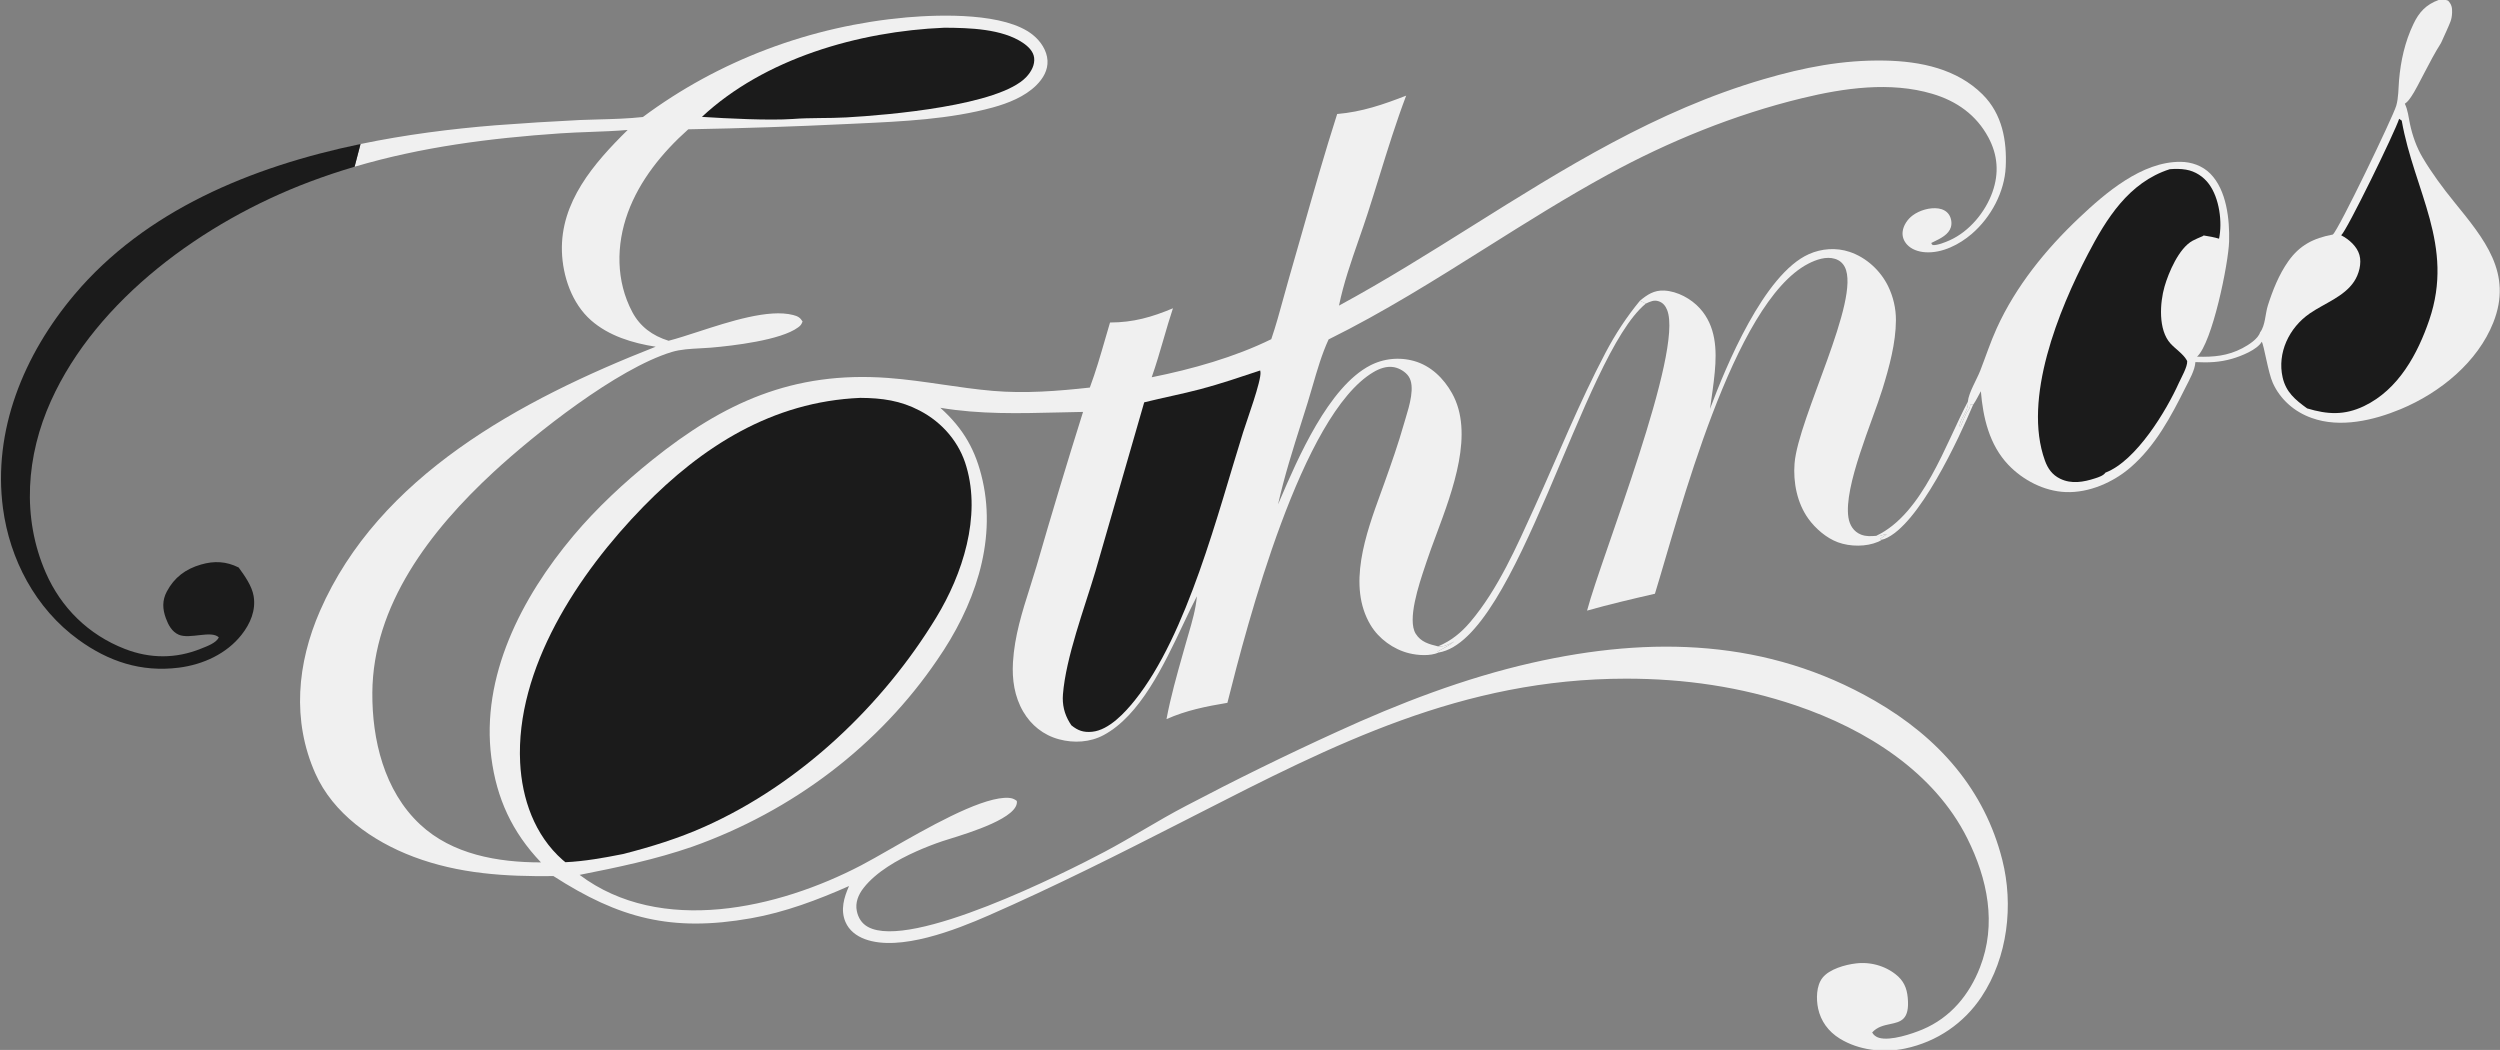 <?xml version="1.0" encoding="UTF-8"?> <svg xmlns="http://www.w3.org/2000/svg" width="631" height="265" viewBox="0 0 631 265" fill="none"><rect x="0" y="0" width="631" height="265" fill="#808080" stroke="none"/><g clip-path="url(#clip0_69_122)"><path d="M496.683 101.386C496.692 101.535 496.708 101.683 496.711 101.832C496.748 103.86 494.709 105.614 494.601 107.591L494.88 107.578C495.453 106.263 495.978 104.651 496.831 103.486C497.184 103.003 497.214 102.712 497.306 102.144C497.879 102.099 497.655 102.039 498.002 102.189C494.594 110.284 484.337 132.635 475.651 136.028C475.432 136.113 475.285 136.142 475.046 136.203L474.497 136.041L476.222 134.841L476.21 134.854C475.253 134.723 474.763 135.561 473.561 135.241C485.359 129.681 491.128 111.864 496.683 101.386Z" fill="#F0F0F0"></path><path d="M413.927 75.897L415.416 76.62C399.289 89.838 383.022 161.394 363.117 164.701L362.811 164.473C364.331 163.557 365.652 163.04 367.071 161.902C365.668 162.59 364.559 163.321 362.957 163.143C366.29 161.752 368.815 159.675 371.08 157.009C378.133 148.706 382.853 137.819 387.268 128.127C393.204 115.092 398.532 101.736 405.233 89.025C407.699 84.347 410.524 80.027 413.927 75.897Z" fill="#F0F0F0"></path><path d="M431.598 103.224C435.598 92.493 445.233 69.188 456.56 64.144C459.778 62.71 463.47 62.444 466.839 63.573C471.158 65.019 474.687 68.385 476.572 72.254C476.895 72.922 477.179 73.604 477.424 74.299C477.67 74.995 477.875 75.701 478.039 76.418C478.204 77.135 478.328 77.857 478.41 78.586C478.492 79.315 478.533 80.046 478.532 80.779C478.514 86.594 476.833 92.686 475.121 98.245C472.627 106.342 465.282 122.848 466.551 130.666C466.849 132.507 467.829 134.198 469.733 134.937C471.019 135.437 472.216 135.347 473.561 135.241C474.763 135.561 475.253 134.723 476.21 134.854L476.223 134.841L474.497 136.041L475.047 136.203C474.722 136.406 474.416 136.591 474.061 136.742C471.027 138.041 466.998 138.006 463.908 136.882C460.97 135.812 458.187 133.364 456.441 130.94C453.569 126.952 452.573 121.721 452.945 116.979C453.843 105.542 469.753 75.477 465.631 67.407C465.118 66.402 464.308 65.693 463.175 65.337C460.944 64.636 458.409 65.528 456.435 66.544C437.383 76.352 423.793 130.132 417.703 149.862C411.945 151.182 406.259 152.525 400.576 154.119C404.272 140.203 425.046 88.652 420.771 78.213C420.369 77.232 419.775 76.433 418.691 76.053C417.472 75.624 416.513 76.122 415.416 76.62L413.927 75.897C415.74 74.387 417.472 73.213 420.036 73.338C423.405 73.502 426.856 75.429 429.013 77.795C433.14 82.322 433.337 88.294 432.806 93.938C432.515 97.04 432.04 100.138 431.598 103.224Z" fill="#F0F0F0"></path><path d="M615.548 -0.02C616.626 -0.172 616.881 -0.198 617.888 0.166C618.789 1.087 618.955 1.959 618.907 3.198C618.83 5.106 618.399 5.685 617.465 7.871C617.4 7.921 616.142 10.89 616.065 10.932C613.265 15.305 610.257 21.979 608.675 24.275C608.16 25.024 607.757 25.654 606.981 26.187C607.751 27.757 607.911 29.614 608.278 31.307C608.906 34.241 609.913 37.143 611.466 39.766C613.759 43.637 616.543 47.404 619.399 50.924C627.06 60.371 634.271 68.917 629.3 81.433C625.371 91.325 616.01 99.083 605.908 103.279C599.136 106.092 590.681 108.099 583.477 105.496C583.204 105.401 582.933 105.299 582.665 105.19C582.4 105.082 582.138 104.967 581.877 104.846C581.616 104.724 581.357 104.597 581.101 104.464C580.848 104.331 580.599 104.191 580.354 104.046C580.105 103.901 579.862 103.749 579.625 103.593C579.388 103.436 579.155 103.273 578.926 103.106C578.693 102.937 578.468 102.764 578.251 102.586C578.03 102.407 577.814 102.223 577.605 102.034C577.396 101.845 577.19 101.651 576.989 101.452C576.791 101.254 576.598 101.05 576.408 100.842C576.219 100.634 576.035 100.422 575.857 100.205C575.683 99.988 575.514 99.768 575.348 99.543C575.182 99.318 575.022 99.09 574.868 98.857C574.718 98.625 574.571 98.389 574.429 98.15C574.291 97.91 574.159 97.667 574.032 97.422C573.906 97.176 573.785 96.927 573.671 96.676C572.48 94.093 571.441 87.146 570.872 86.254C569.718 88.293 565.647 89.894 563.393 90.546C560.234 91.459 557.392 91.559 554.114 91.393C554.019 93.434 552.536 95.964 551.617 97.806C548.034 104.99 544.037 112.56 537.715 117.997C533.41 121.7 527.342 124.431 521.4 124.2C515.893 123.987 510.56 121.152 506.931 117.352C502.083 112.275 500.507 105.346 499.97 98.746C499.339 99.863 498.744 101.141 498.002 102.189C497.655 102.039 497.879 102.099 497.306 102.144C497.214 102.712 497.184 103.003 496.831 103.486C495.978 104.651 495.453 106.263 494.88 107.578L494.601 107.591C494.709 105.614 496.748 103.86 496.711 101.832C496.708 101.683 496.692 101.535 496.683 101.386C496.892 99.098 498.942 95.79 499.809 93.564C501.207 89.971 502.384 86.344 503.988 82.82C508.773 72.307 516.299 62.974 524.844 54.911C531.342 48.78 540.564 40.769 550.358 40.847C553.186 40.869 555.915 41.856 557.864 43.815C562.04 48.007 562.767 55.471 562.626 60.901C562.48 66.475 558.367 86.572 554.532 90.024C558.667 90.161 562.329 89.82 566.011 87.87C567.55 87.055 569.97 85.526 570.455 83.87C571.787 82.145 571.733 79.211 572.403 77.119C573.623 73.283 575.205 69.282 577.569 65.941C580.407 61.933 583.85 60.122 588.803 59.198C590.178 58.196 603.989 29.496 604.812 26.692C605.393 24.697 605.345 22.336 605.517 20.273C605.938 15.361 606.992 10.562 609.155 6.046C610.553 3.113 612.295 1.161 615.548 -0.02Z" fill="#F0F0F0"></path><path d="M605.541 29.982L606.192 30.442C609.35 48.285 619.577 61.946 613.142 80.775C610.257 89.212 605.428 98.327 596.659 102.509C591.712 104.866 587.47 104.631 582.321 103.081C579.258 100.868 576.977 98.945 576.136 95.254C574.743 89.139 577.706 82.737 583.014 79.091C586.735 76.537 591.617 74.887 594.159 71.078C595.397 69.221 596.132 66.515 595.522 64.352C594.917 62.208 592.927 60.421 590.912 59.385C592.293 58.318 604.575 33.135 605.541 29.982Z" fill="#1B1B1B"></path><path d="M547.639 42.708C549.033 42.601 550.36 42.589 551.743 42.82C554.107 43.216 556.171 44.602 557.527 46.435C560.191 50.033 560.953 56.047 560.088 60.247C558.808 59.856 557.522 59.646 556.2 59.429C555.955 59.62 556.066 59.558 555.779 59.682C554.988 60.024 554.174 60.348 553.42 60.757C549.936 62.648 547.336 68.833 546.335 72.307C545.156 76.394 544.678 83.269 547.858 86.734C549.035 88.016 551.053 89.374 551.876 90.826C551.935 90.931 551.99 91.039 552.047 91.145C552.155 92.543 550.542 95.325 549.936 96.668C546.789 103.659 539.203 116.321 531.409 119.294C530.936 120.043 529.673 120.452 528.832 120.724C525.898 121.676 522.863 122.239 519.98 120.829C517.95 119.836 516.858 118.234 516.141 116.256C510.484 100.634 519.629 78.207 527.002 64.106C531.589 55.333 537.232 46.055 547.639 42.708Z" fill="#1B1B1B"></path><path fill-rule="evenodd" clip-rule="evenodd" d="M165.877 26.942C164.656 27.786 163.452 28.65 162.265 29.535C158.523 29.946 154.802 30.045 151.066 30.144C149.524 30.185 147.98 30.226 146.431 30.29C139.307 30.638 132.189 31.082 125.079 31.621C113.892 32.522 102.355 33.989 91 36.35L89.5 42.084C106.347 37.11 123.527 34.881 141.388 33.661C143.931 33.487 146.483 33.392 149.034 33.298C152.171 33.182 155.306 33.065 158.425 32.802C149.775 41.313 141.445 51.014 141.829 63.489C142.018 69.638 144.303 76.573 149.203 80.87C153.645 84.764 159.619 86.601 165.499 87.513C131.127 101.008 95.593 120.252 80.766 154.192C75.001 167.391 73.629 181.838 79.603 195.253C84.059 205.259 93.912 212.311 104.393 216.258C115.81 220.558 127.533 221.266 139.692 221.126C156.287 231.802 169.49 235.316 189.54 231.773C198.117 230.258 206.435 227.122 214.295 223.637C213.019 226.508 212.088 229.664 213.396 232.706C214.306 234.822 216.112 236.23 218.342 237.051C227.092 240.269 241.354 234.638 249.502 231.068C266.239 223.736 282.587 215.503 298.809 207.222C299.804 206.713 300.797 206.206 301.788 205.7C336.753 187.831 369.064 171.319 410.382 171.294C425.107 171.286 439.366 173.338 453.255 178.044C471.198 184.125 488.203 194.942 496.518 211.553C501.672 221.849 504.025 233.239 499.727 244.214C497.065 251.01 492.398 256.831 485.22 259.846C482.585 260.952 477.149 262.778 474.27 261.948C473.522 261.733 472.86 261.239 472.532 260.594C473.825 259.163 475.506 258.808 477.068 258.477C479.724 257.914 482.037 257.424 481.517 251.848C481.287 249.377 480.51 247.508 478.411 245.88C478.241 245.747 478.067 245.619 477.89 245.495C477.713 245.371 477.532 245.251 477.348 245.136C477.165 245.02 476.978 244.909 476.788 244.803C476.598 244.696 476.406 244.594 476.211 244.497C476.015 244.399 475.817 244.307 475.617 244.219C475.417 244.131 475.214 244.048 475.009 243.969C474.804 243.891 474.597 243.818 474.389 243.75C474.18 243.682 473.969 243.618 473.757 243.56C473.545 243.502 473.331 243.448 473.116 243.401C473.025 243.38 472.934 243.361 472.843 243.343C472.718 243.317 472.593 243.294 472.467 243.272C472.249 243.234 472.031 243.202 471.812 243.174C471.592 243.147 471.372 243.125 471.152 243.108C470.931 243.092 470.71 243.08 470.489 243.074C470.268 243.068 470.047 243.067 469.826 243.072C469.721 243.074 469.616 243.077 469.51 243.082C469.395 243.086 469.279 243.093 469.163 243.101C468.943 243.115 468.723 243.136 468.503 243.161C465.73 243.469 461.727 244.607 460.004 246.789C458.417 248.798 458.386 252.156 458.889 254.537C459.559 257.712 461.469 260.359 464.349 262.134C469.12 265.076 475.294 265.807 480.8 264.657C488.942 262.956 495.732 258.216 500.123 251.606C506.773 241.596 508.255 228.406 505.38 217.041C500.924 199.427 489.458 186.239 473.159 176.848C446.217 161.323 416.888 160.453 386.715 167.284C369.683 171.139 353.162 177.506 337.438 184.717C324.544 190.597 311.845 196.826 299.341 203.403C295.707 205.296 292.175 207.36 288.641 209.426C285.383 211.331 282.123 213.237 278.779 215.009C268.895 220.249 229.816 239.909 219.057 233.949C217.474 233.073 216.616 231.635 216.265 229.967C215.816 227.837 216.639 225.815 217.97 224.115C221.146 220.059 226.531 217.003 231.303 214.879C233.461 213.915 235.664 213.055 237.914 212.299C238.322 212.163 238.9 211.984 239.601 211.767C244.901 210.125 257.262 206.296 256.645 202.156C255.694 201.391 254.703 201.299 253.472 201.379C246.544 201.828 234.086 208.949 224.767 214.276C221.929 215.899 219.381 217.355 217.37 218.405C196.491 229.309 166.766 236.218 146.287 220.818C155.936 218.914 165.433 216.928 174.711 213.719C175.501 213.438 176.287 213.15 177.071 212.854C177.855 212.559 178.636 212.255 179.413 211.945C180.191 211.635 180.965 211.317 181.735 210.992C182.505 210.667 183.272 210.335 184.036 209.996C184.799 209.656 185.559 209.309 186.315 208.956C187.071 208.602 187.823 208.242 188.572 207.874C189.32 207.506 190.065 207.131 190.805 206.749C191.545 206.368 192.281 205.979 193.014 205.584C193.746 205.188 194.473 204.786 195.197 204.377C195.921 203.967 196.64 203.552 197.354 203.129C198.069 202.706 198.779 202.277 199.484 201.841C200.19 201.405 200.891 200.962 201.587 200.513C202.283 200.064 202.974 199.608 203.66 199.146C204.346 198.684 205.028 198.215 205.704 197.74C206.381 197.265 207.052 196.784 207.718 196.297C208.384 195.809 209.044 195.315 209.7 194.815C210.355 194.315 211.005 193.809 211.65 193.297C212.295 192.785 212.934 192.267 213.568 191.743C214.201 191.219 214.829 190.689 215.451 190.153C216.074 189.617 216.69 189.075 217.301 188.527C217.912 187.98 218.517 187.427 219.116 186.868C219.715 186.309 220.308 185.744 220.895 185.174C221.481 184.604 222.062 184.029 222.637 183.448C223.212 182.867 223.78 182.281 224.342 181.689C224.904 181.098 225.46 180.501 226.009 179.899C226.559 179.297 227.102 178.69 227.638 178.078C228.175 177.466 228.705 176.848 229.228 176.226C229.751 175.604 230.267 174.977 230.777 174.346C231.287 173.714 231.79 173.077 232.287 172.436C232.783 171.794 233.272 171.149 233.755 170.498C234.237 169.848 234.713 169.193 235.181 168.533C235.65 167.874 236.112 167.21 236.566 166.542C245.768 153.266 251.588 137.126 248.001 121.233C246.312 113.747 243.251 108.23 237.338 102.929C247.342 104.59 257.081 104.35 267.046 104.104C269.139 104.053 271.243 104.001 273.361 103.966C269.298 116.887 265.391 129.848 261.637 142.849C261.106 144.645 260.543 146.42 259.982 148.189C258.006 154.412 256.058 160.549 255.671 167.178C255.419 171.497 256.031 175.813 258.278 179.646C260.248 183.008 263.324 185.528 267.286 186.597C271.053 187.613 275.127 187.373 278.56 185.538C287.711 180.646 293.71 167.976 298.608 157.631C299.828 155.055 300.98 152.623 302.094 150.491C301.817 153.749 300.872 156.977 299.943 160.154C299.728 160.887 299.514 161.619 299.31 162.347C299.08 163.164 298.848 163.982 298.616 164.802C297.054 170.32 295.473 175.902 294.424 181.503C299.431 179.284 304.389 178.299 309.793 177.393C314.794 157.468 328.575 104.617 346.647 93.928C348.175 93.025 350.005 92.336 351.839 92.677C353.244 92.939 354.766 93.858 355.536 94.999C357.225 97.5 355.761 102.322 354.771 105.583C354.626 106.062 354.491 106.507 354.377 106.906C352.934 111.988 351.19 116.954 349.408 121.938C349.125 122.728 348.83 123.539 348.528 124.368C344.753 134.745 339.976 147.874 345.954 157.799C347.992 161.182 351.663 163.906 355.68 164.888C357.915 165.433 360.977 165.631 363.117 164.701L362.811 164.473C363.328 164.162 363.822 163.896 364.304 163.637C365.241 163.134 366.135 162.653 367.071 161.902C366.871 162.001 366.676 162.1 366.485 162.197C365.341 162.78 364.33 163.296 362.957 163.143C360.654 162.595 358.62 162.028 357.329 159.961C355.144 156.462 358.137 147.532 359.67 142.959C359.798 142.575 359.917 142.221 360.021 141.904C360.721 139.774 361.591 137.44 362.51 134.974C366.777 123.527 372.105 109.232 366.478 99.227C364.407 95.545 361.206 92.311 356.851 91.101C356.624 91.038 356.396 90.98 356.166 90.928C355.937 90.876 355.706 90.829 355.474 90.787C355.241 90.745 355.008 90.709 354.774 90.678C354.54 90.647 354.305 90.622 354.069 90.602C353.834 90.582 353.598 90.567 353.362 90.558C353.126 90.549 352.889 90.546 352.653 90.548C352.416 90.55 352.18 90.557 351.944 90.57C351.708 90.583 351.472 90.602 351.237 90.626C351.002 90.649 350.768 90.679 350.534 90.713C350.301 90.748 350.068 90.788 349.837 90.834C349.606 90.88 349.376 90.931 349.147 90.987C348.918 91.044 348.691 91.105 348.466 91.172C348.24 91.239 348.016 91.311 347.795 91.388C347.573 91.465 347.354 91.548 347.137 91.635C346.919 91.722 346.705 91.815 346.492 91.913C346.28 92.01 346.07 92.112 345.863 92.219C335.311 97.655 327.546 115.737 323.033 126.247C322.88 126.604 322.73 126.952 322.584 127.291C324.144 120.312 326.336 113.388 328.51 106.521C329.021 104.91 329.53 103.302 330.03 101.697C330.463 100.304 330.878 98.874 331.296 97.43C332.453 93.44 333.639 89.35 335.338 85.671C349.215 78.807 362.213 70.633 375.211 62.46C385.298 56.117 395.384 49.774 405.881 44.043C421.12 35.724 437.786 28.916 454.863 24.777C465.432 22.216 477.089 20.529 487.717 23.678C493.978 25.534 498.837 29.078 501.835 34.625C504.262 39.114 504.586 43.749 502.88 48.526C501.121 53.451 497.138 58.406 492.057 60.669C491.08 61.105 489.024 61.964 487.8 61.864L487.427 61.338C487.628 61.238 487.837 61.137 488.05 61.034C489.807 60.184 491.852 59.196 492.406 57.334C492.712 56.306 492.499 54.993 491.871 54.099C491.276 53.253 490.315 52.771 489.264 52.619C487.088 52.305 484.506 53.087 482.79 54.344C481.46 55.319 480.396 56.899 480.224 58.491C480.094 59.691 480.49 60.789 481.317 61.708C482.453 62.971 484.227 63.553 485.941 63.669C490.231 63.959 494.583 61.687 497.648 59.057C502.568 54.834 505.947 48.412 506.242 42.141C506.552 35.525 505.399 28.812 500.4 23.833C493.948 17.406 484.811 15.461 475.735 15.29C465.055 15.088 455.303 17.022 445.146 19.988C418.07 27.898 394.873 42.44 371.639 57.006C360.563 63.949 349.48 70.897 337.963 77.136C339.091 71.584 341.043 65.971 342.96 60.458C343.724 58.262 344.482 56.082 345.18 53.928C346.189 50.816 347.162 47.676 348.137 44.531C350.259 37.683 352.39 30.809 354.917 24.14C349.155 26.376 343.773 28.241 337.5 28.777C334.375 38.532 331.562 48.421 328.755 58.292C327.621 62.278 326.488 66.261 325.335 70.232C324.845 71.923 324.377 73.633 323.909 75.346C322.966 78.795 322.02 82.258 320.869 85.613C311.61 90.167 300.876 93.173 290.689 95.224C291.802 92.069 292.733 88.864 293.664 85.659C294.426 83.033 295.189 80.407 296.052 77.809C290.725 80.046 286.071 81.386 280.171 81.402C279.759 82.779 279.359 84.164 278.958 85.55C277.766 89.671 276.569 93.808 275.072 97.821C266.918 98.712 258.773 99.363 250.573 98.657C246.361 98.294 242.176 97.685 237.99 97.075C233.374 96.403 228.757 95.731 224.105 95.39C200.059 93.626 182.574 101.717 164.667 116.061C157.535 121.774 150.556 128.287 144.744 135.198C131.548 150.888 121.364 170.782 124.016 191.227C125.343 201.449 129.209 209.991 136.544 217.672C125.579 217.674 114.124 215.643 106.051 208.107C96.885 199.552 93.902 186.568 93.978 174.841C94.122 152.782 108.53 133.962 124.609 119.109C135.025 109.488 155.742 93.053 169.555 88.843C171.755 88.173 174.306 88.041 176.749 87.915C177.657 87.868 178.55 87.822 179.404 87.749C185.035 87.272 197.087 85.859 201.425 82.647C202.123 82.131 202.256 81.928 202.568 81.148C201.97 80.153 201.359 79.807 200.188 79.506C194.068 77.929 184.245 81.121 176.209 83.732C173.434 84.633 170.872 85.466 168.749 86.008C164.648 84.73 161.535 82.416 159.593 78.754C155.436 70.92 155.502 61.828 158.469 53.682C161.427 45.562 167.133 38.51 173.717 32.638C187.153 32.39 200.581 31.941 214.002 31.292C214.816 31.253 215.633 31.215 216.454 31.177C227.791 30.653 239.736 30.101 250.581 27.125C254.505 26.047 258.641 24.392 261.513 21.572C263.266 19.851 264.53 17.726 264.389 15.277C264.244 12.749 262.671 10.384 260.65 8.771C253.689 3.213 237.676 3.627 228.84 4.388C227.331 4.523 225.824 4.683 224.321 4.868C222.818 5.053 221.318 5.263 219.823 5.499C218.328 5.735 216.837 5.996 215.352 6.282C213.867 6.569 212.387 6.88 210.914 7.216C209.441 7.552 207.974 7.913 206.515 8.299C205.055 8.685 203.604 9.095 202.16 9.53C200.716 9.965 199.282 10.425 197.856 10.908C196.43 11.391 195.013 11.898 193.607 12.43C192.2 12.961 190.804 13.516 189.419 14.095C188.034 14.673 186.66 15.274 185.298 15.899C183.936 16.524 182.586 17.172 181.249 17.842C179.912 18.513 178.588 19.206 177.277 19.921C175.967 20.636 174.67 21.373 173.388 22.132C172.106 22.892 170.839 23.672 169.586 24.474C168.334 25.276 167.098 26.099 165.877 26.942ZM487.726 61.857L487.223 61.717C487.316 61.75 487.405 61.791 487.501 61.816C487.571 61.834 487.647 61.848 487.726 61.857Z" fill="#F0F0F0"></path><path d="M12.864 101.187C24.409 75.603 51.318 55.992 78.191 45.872C81.947 44.457 85.715 43.201 89.5 42.084L91 36.35C63.291 42.11 36.661 53.187 18.823 74.316C5.942 89.575 -1.864 108.741 0.758 128.339C2.461 141.064 8.865 153.538 19.827 161.481C27.345 166.927 35.593 169.726 45.138 168.519C51.314 167.738 57.213 164.981 60.965 160.221C63.203 157.381 64.604 154.063 64.023 150.482C63.608 147.919 61.775 145.344 60.237 143.235C57.118 141.676 54.097 141.518 50.747 142.485C46.766 143.634 43.978 145.786 42.107 149.296C40.903 151.556 41.011 153.734 41.874 156.071C42.472 157.694 43.368 159.451 45.119 160.203C47.932 161.413 53.283 159.023 55.223 160.862C54.619 162.304 52.126 163.157 50.673 163.744C44.386 166.285 37.873 166.253 31.572 163.814C22.221 160.194 15.393 153.302 11.574 144.591C5.432 130.581 6.654 114.949 12.864 101.187Z" fill="#1B1B1B"></path><path d="M238.35 6.996C244.686 7.031 252.892 7.247 258.188 10.814C259.513 11.707 260.815 12.963 261.014 14.555C261.239 16.36 260.3 18.082 259.066 19.408C252.312 26.661 224.188 29.044 213.598 29.636C209.099 29.887 204.591 29.686 200.094 30.031C194.152 30.448 183.351 29.902 177.165 29.5C192.906 14.812 216.611 7.91 238.35 6.996Z" fill="#1B1B1B"></path><path d="M318.07 93.507C318.092 93.637 318.119 93.766 318.137 93.896C318.424 96.006 314.682 106.16 313.747 109.143C307.414 129.338 299.747 160.119 286.428 176.761C284.041 179.743 279.938 184.276 275.672 184.696C273.457 184.913 272.059 184.398 270.413 183.067C270.266 182.847 270.123 182.624 269.984 182.399C268.625 180.184 268.086 177.822 268.286 175.278C269.025 165.913 273.706 153.547 276.488 144.2L288.797 101.552C293.484 100.377 298.243 99.475 302.919 98.241C308.042 96.887 313.055 95.177 318.07 93.507Z" fill="#1B1B1B"></path><path d="M217.149 100.425C222.619 100.459 227.286 101.097 232.125 103.637C232.484 103.823 232.837 104.018 233.186 104.221C233.534 104.423 233.877 104.634 234.214 104.853C234.551 105.072 234.882 105.299 235.207 105.533C235.532 105.768 235.85 106.01 236.162 106.259C236.474 106.509 236.779 106.766 237.077 107.029C237.375 107.294 237.666 107.564 237.95 107.842C238.233 108.12 238.51 108.404 238.778 108.694C239.046 108.985 239.307 109.282 239.559 109.585C239.812 109.888 240.056 110.197 240.292 110.511C240.528 110.826 240.755 111.145 240.974 111.471C241.193 111.796 241.403 112.126 241.604 112.461C241.805 112.796 241.997 113.136 242.18 113.48C242.362 113.824 242.536 114.173 242.7 114.525C242.864 114.877 243.019 115.233 243.164 115.593C243.309 115.952 243.445 116.315 243.57 116.682C243.696 117.048 243.812 117.416 243.917 117.788C247.622 130.4 243.019 144.842 236.281 155.901C222.952 177.778 202.245 197.769 177.815 208.671C171.205 211.621 164.294 213.762 157.245 215.56C152.466 216.501 147.594 217.398 142.709 217.622C142.486 217.446 142.262 217.272 142.05 217.086C134.869 210.776 131.739 201.526 131.284 192.492C130.09 168.782 145.939 144.717 162.377 127.891C177.089 112.831 194.842 101.357 217.149 100.425Z" fill="#1B1B1B"></path></g><defs><clipPath id="clip0_69_122"><rect width="631" height="265" fill="white"></rect></clipPath></defs></svg> 